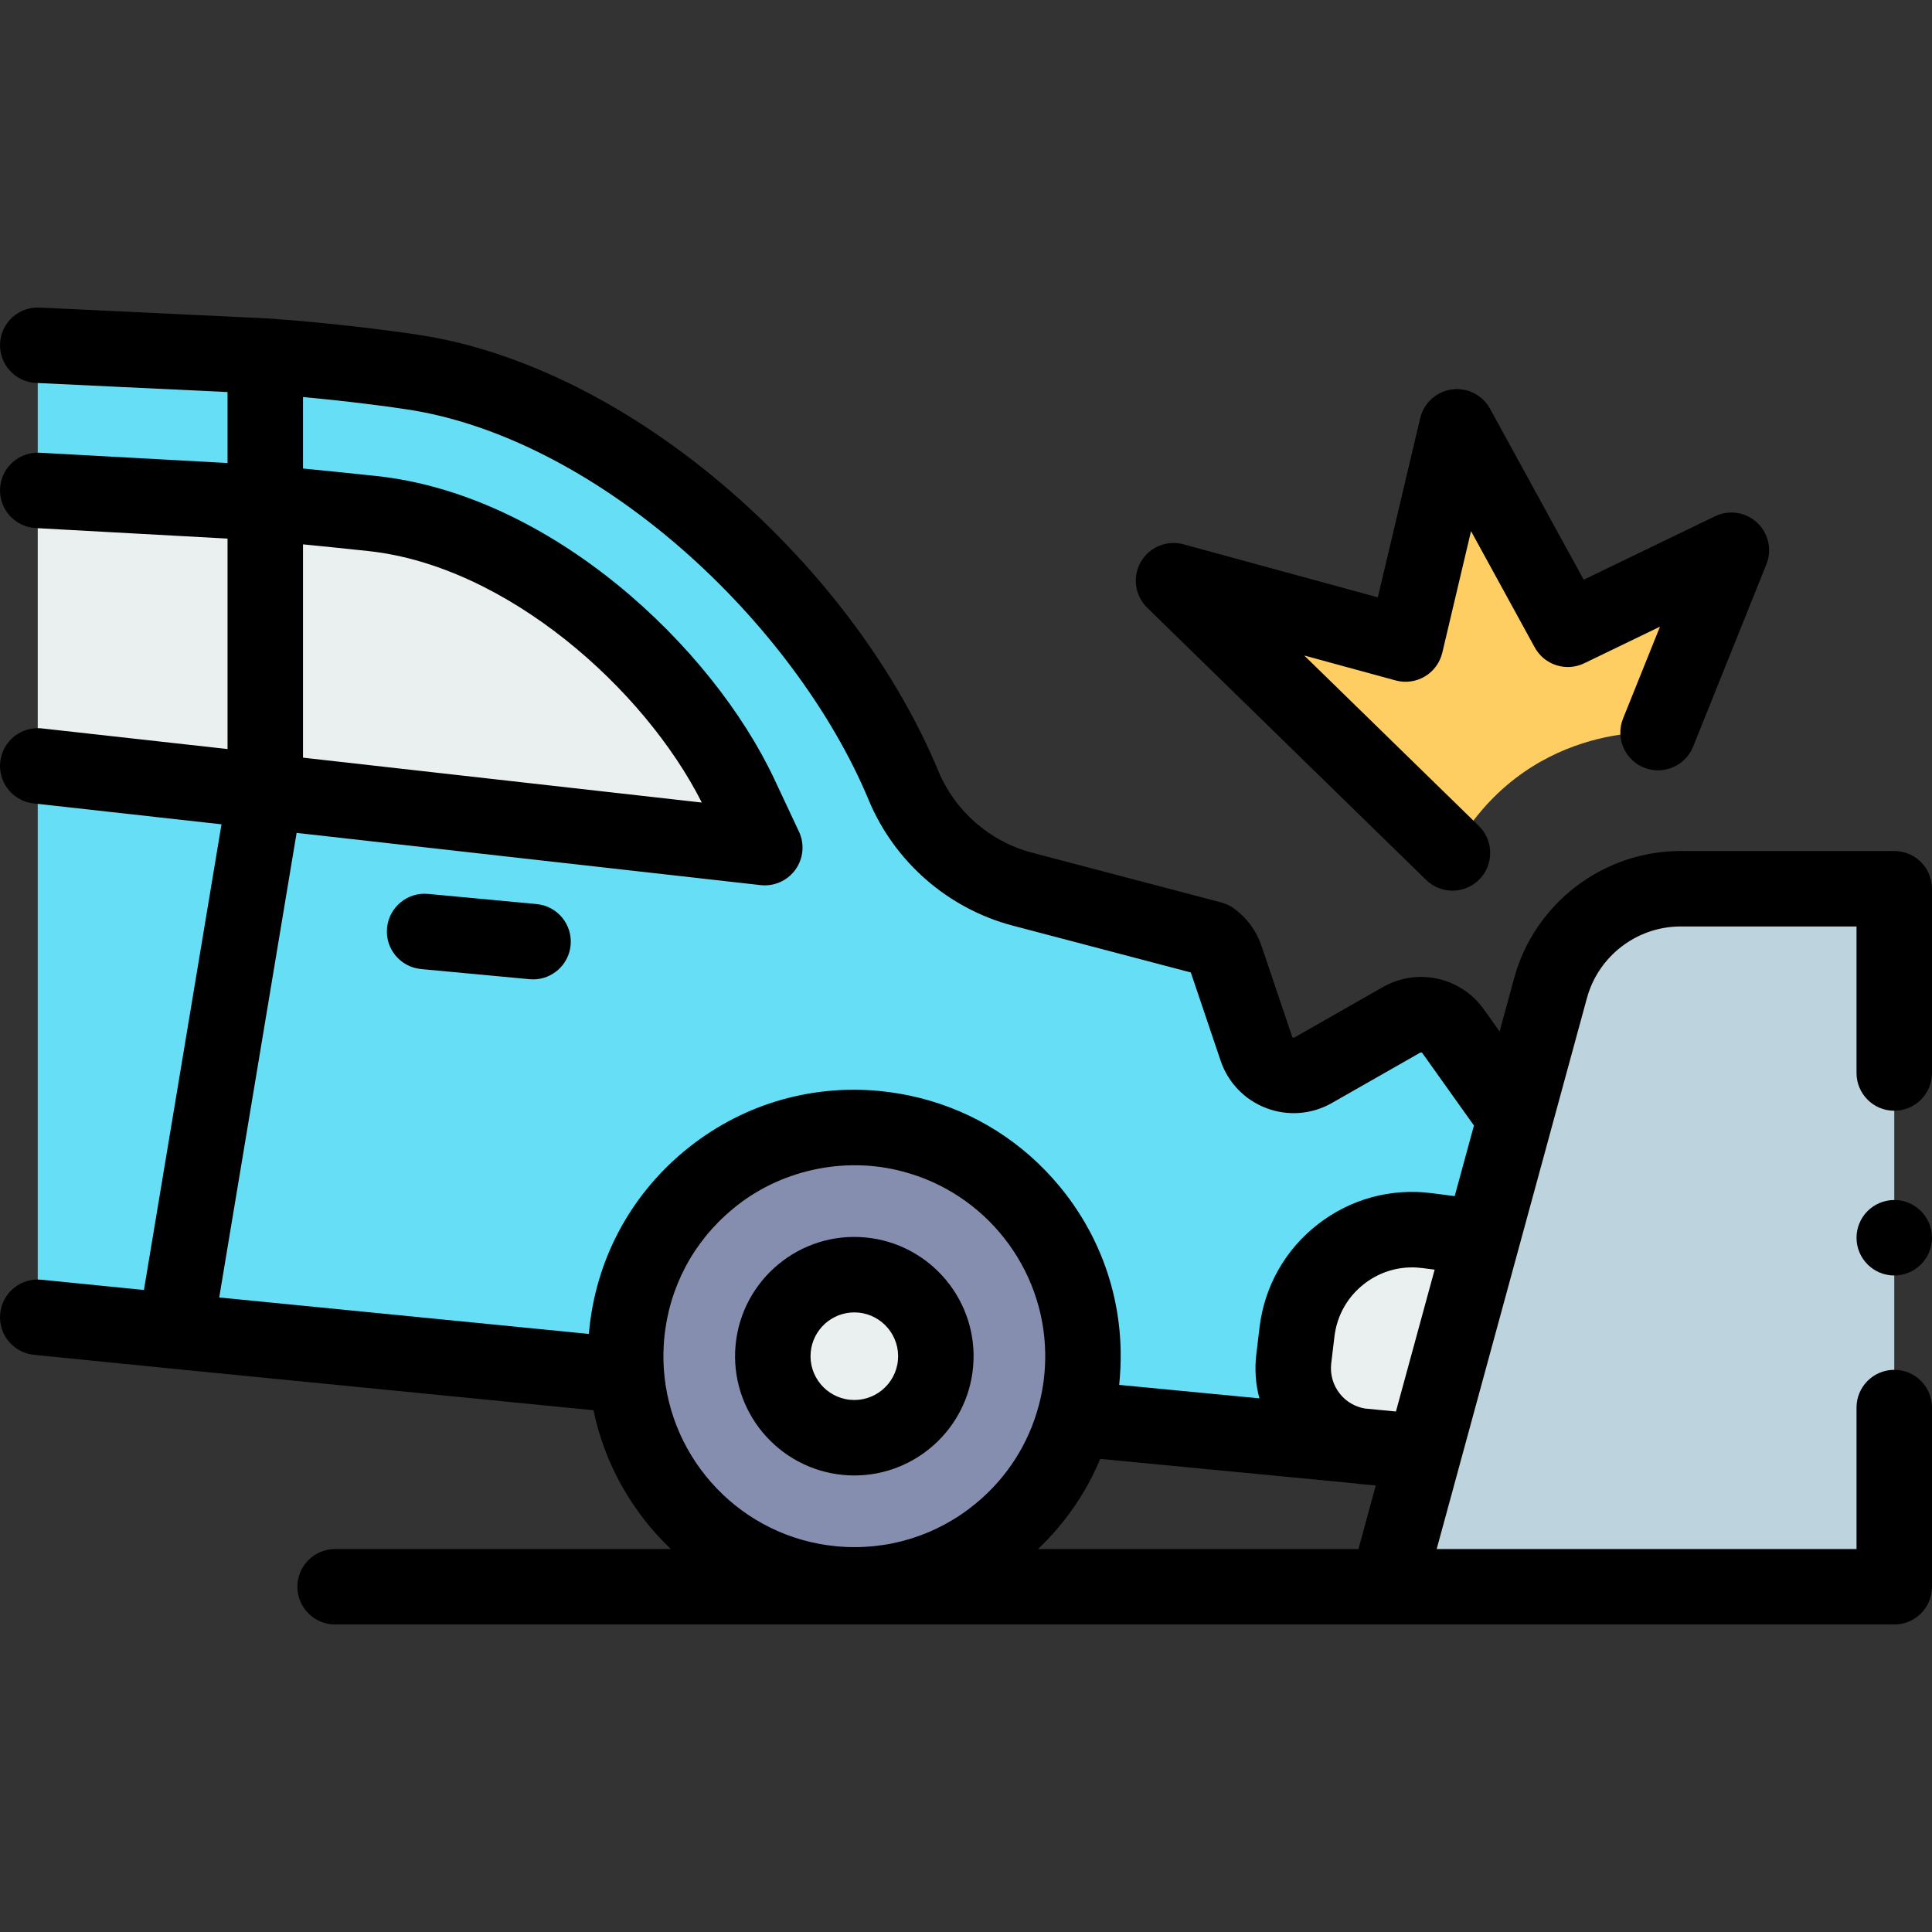 <svg id="Capa_1" enable-background="new 0 0 512.001 512.001" height="512" viewBox="0 0 512.001 512.001" width="512" xmlns="http://www.w3.org/2000/svg"><rect x="0" y="0" width="512.001" height="512.001" fill="#333333" stroke="none"/><g><g><g><ellipse cx="226.407" cy="359.407" fill="#868eaf" rx="60.596" ry="60.596" transform="matrix(.707 -.707 .707 .707 -187.826 265.361)"/></g><g><circle cx="226.407" cy="359.407" fill="#eaf0f0" r="21.606"/></g><g><path d="m401.511 296.341-24.14 88.48-92.65-8.9c.99-3.49 1.67-7.12 2.02-10.86 3.12-33.33-21.36-62.87-54.68-65.99-33.33-3.12-62.87 21.37-65.99 54.69-.34 3.65-.35 7.25-.06 10.78l-119.539-11.794 23.827-143.023.002-115.364s19.45 1.29 39.2 4.27c26.98 4.08 54.23 18.88 77.36 38.96 23.13 20.07 42.14 45.43 52.6 70.62 5.63 13.54 17.25 23.68 31.43 27.41l50.25 13.22c1.73 1.27 3.03 3.04 3.71 5.07l8.1 23.98c2.1 6.23 9.35 8.99 15.06 5.73l23.4-13.34c4.66-2.65 10.57-1.35 13.68 3.01z" fill="#66dff6"/></g><g><path d="m202.678 224.627-6.499-13.844c-16.13-34.362-56.571-70.303-97.49-74.688-16.335-1.75-28.391-2.828-28.391-2.828v76.458z" fill="#eaf0f0"/></g><g><path d="m502.001 284.359v-48.835h-56.601c-16.122 0-30.249 10.79-34.491 26.344l-43.266 158.642h134.359v-47.492-88.659z" fill="#bdd3dd"/></g><g><path d="m10.001 91.49 60.297 2.871v115.32l-60.297-6.708 16.301-35.642-16.301-37.37z" fill="#66dff6"/></g><g><path d="m10.001 202.973 60.297 6.708-23.829 143.064-36.468-3.655z" fill="#66dff6"/></g><g><path d="m392.867 328.018-14.688-1.89c-16.949-2.181-32.425 9.875-34.459 26.842l-.856 7.143c-1.395 11.638 7.078 22.138 18.748 23.233l15.763 1.479z" fill="#eaf0f0"/></g><g><path d="m311.007 153.895 61.486 16.782 13.608-57.559 29.394 53.655 43.344-20.949-19.43 48.326s-35.373-2.989-54.486 31.885z" fill="#ffce62"/></g><g><path d="m10.001 202.973 60.297 6.708v-76.414l-60.297-3.306z" fill="#eaf0f0"/></g><g><path d="m502.001 225.525h-56.602c-20.574 0-38.725 13.863-44.139 33.713l-3.849 14.114-4.179-5.866c-6.106-8.565-17.614-11.1-26.773-5.892l-23.406 13.343c-.068.039-.182.103-.369.032-.188-.072-.23-.197-.259-.278l-8.092-23.954c-1.34-4.003-3.855-7.446-7.274-9.956-1.014-.744-2.158-1.291-3.374-1.61l-50.25-13.22c-11.086-2.917-20.335-10.983-24.738-21.574-11.038-26.582-30.671-52.982-55.279-74.337-25.935-22.515-55.205-37.18-82.424-41.296-19.935-3.008-39.22-4.306-40.03-4.36-.031-.002-.061 0-.092-.001-.032-.002-.064-.008-.096-.009l-60.298-2.871c-5.518-.263-10.204 3.994-10.465 9.511-.263 5.517 3.996 10.201 9.513 10.464l50.773 2.418v18.807l-49.75-2.727c-5.516-.283-10.23 3.923-10.533 9.437-.302 5.515 3.924 10.23 9.438 10.533l50.846 2.787v55.773l-49.192-5.473c-5.479-.61-10.434 3.344-11.044 8.833-.573 5.146 2.867 9.813 7.823 10.88.33.071.667.126 1.01.164l49.805 5.541-20.558 123.41-27.146-2.721c-5.505-.557-10.397 3.458-10.947 8.953-.551 5.495 3.458 10.396 8.953 10.947l36.444 3.652c.014.001.028.005.042.006l111.787 11.03c2.952 14.209 10.23 26.994 20.494 36.782h-88.959c-5.522 0-10 4.478-10 10s4.478 10 10 10h278.829 134.359c5.522 0 10-4.478 10-10v-47.49c0-5.522-4.478-10-10-10s-10 4.478-10 10v37.491h-111.266l6.287-23.051c0-.001.001-.003.001-.004l5.958-21.847 5.87-21.524 12.307-45.111c.007-.025.009-.05.016-.075l9.381-34.399c3.047-11.172 13.264-18.975 24.844-18.975h46.602v38.834c0 5.522 4.478 10 10 10s10-4.478 10-10v-48.834c.001-5.523-4.477-10-9.999-10zm-146.881 143.878c-1.852-2.295-2.678-5.172-2.327-8.101l.855-7.142c.664-5.538 3.453-10.476 7.853-13.902 3.684-2.87 8.117-4.385 12.709-4.385 1.644-.038 4.328.398 5.987.597l-10.256 37.592-8.182-.786c-2.618-.437-4.954-1.786-6.639-3.873zm-274.82-225.143c4.712.462 10.674 1.064 17.324 1.777 36.689 3.932 73.17 36.531 88.36 66.647l-105.685-11.897zm-1.696 76.463 122.954 13.841c.375.042.749.062 1.121.062 3.199 0 6.234-1.536 8.125-4.173 2.11-2.943 2.464-6.798.926-10.076l-6.499-13.845c-16.553-35.263-59.146-75.418-105.477-80.383-7.667-.821-14.433-1.498-19.454-1.986v-18.945c7.317.678 17.515 1.762 27.705 3.299 23.516 3.556 49.191 16.562 72.302 36.625 21.993 19.084 40.188 43.469 49.92 66.906 6.786 16.321 21.036 28.748 38.119 33.242l47.235 12.427 7.893 23.365c1.959 5.813 6.369 10.398 12.099 12.578 5.726 2.177 12.067 1.685 17.39-1.354l23.392-13.335c.203-.115.463-.06.592.119l13.667 19.186-5.103 18.71-6.054-.779c-10.861-1.397-21.604 1.539-30.245 8.27-8.64 6.73-14.116 16.426-15.42 27.301l-.855 7.142c-.477 3.977-.182 7.918.822 11.664l-37.162-3.57c.287-2.884.443-5.785.396-8.681-.213-16.054-5.838-31.438-16.228-43.976-9.661-11.656-22.506-19.722-36.91-23.363-3.568-.895-7.192-1.528-10.86-1.88-18.783-1.768-37.117 3.901-51.637 15.937-14.52 12.034-23.484 29.002-25.242 47.782-.021.226-.041.45-.06.676l-97.962-9.665zm97.304 141.848c-.156-2.625-.119-5.257.122-7.881 1.261-13.456 7.685-25.616 18.091-34.239 12.287-10.337 29.563-14.144 45.067-9.999 21.776 5.672 37.407 25.342 37.802 48.041.086 4.663-.474 9.35-1.673 13.858-2.662 10.144-8.39 19.188-16.625 26.012-10.406 8.625-23.559 12.676-37.003 11.42-25.116-2.352-44.264-22.785-45.781-47.212zm115.663 24.054 67.525 6.487c1.095.173 4.355.44 5.501.557l-4.593 16.842h-84.916c7.172-6.812 12.752-14.923 16.483-23.886z"/><path d="m142.198 239.587-28.739-2.69c-5.483-.531-10.374 3.525-10.888 9.024-.516 5.498 3.525 10.373 9.024 10.888l28.739 2.69c.316.03.631.045.943.045 5.103 0 9.46-3.888 9.944-9.069.517-5.498-3.524-10.373-9.023-10.888z"/><path d="m223.46 390.875c.998.094 1.987.14 2.97.14 16.109 0 29.913-12.308 31.445-28.661 1.625-17.353-11.17-32.791-28.521-34.415-17.353-1.633-32.789 11.171-34.415 28.521-1.626 17.351 11.169 32.789 28.521 34.415zm-8.61-32.55c.563-6.006 5.632-10.525 11.548-10.525.36 0 .725.017 1.09.051 6.372.597 11.07 6.267 10.475 12.638-.598 6.372-6.261 11.07-12.638 10.475-6.372-.598-11.07-6.267-10.475-12.639z"/><path d="m377.938 233.191c1.944 1.898 4.465 2.844 6.983 2.844 2.6 0 5.198-1.008 7.157-3.016 3.857-3.952 3.78-10.283-.172-14.141l-46.28-45.168 24.233 6.614c2.613.714 5.409.335 7.74-1.051 2.332-1.385 4.001-3.657 4.624-6.296l7.617-32.219 16.883 30.818c2.558 4.67 8.329 6.513 13.122 4.199l20.072-9.702-9.788 24.345c-2.06 5.124.424 10.948 5.548 13.009 5.122 2.058 10.949-.423 13.009-5.548l19.43-48.326c1.541-3.832.566-8.218-2.451-11.038-3.02-2.819-7.462-3.493-11.179-1.696l-34.788 16.814-24.828-45.321c-1.989-3.631-6.017-5.666-10.111-5.104-4.103.555-7.438 3.58-8.391 7.608l-11.227 47.488-51.503-14.058c-4.389-1.196-9.047.724-11.312 4.68-2.264 3.956-1.567 8.941 1.694 12.124z"/></g></g><circle cx="502.001" cy="328.018" r="10"/></g></svg>